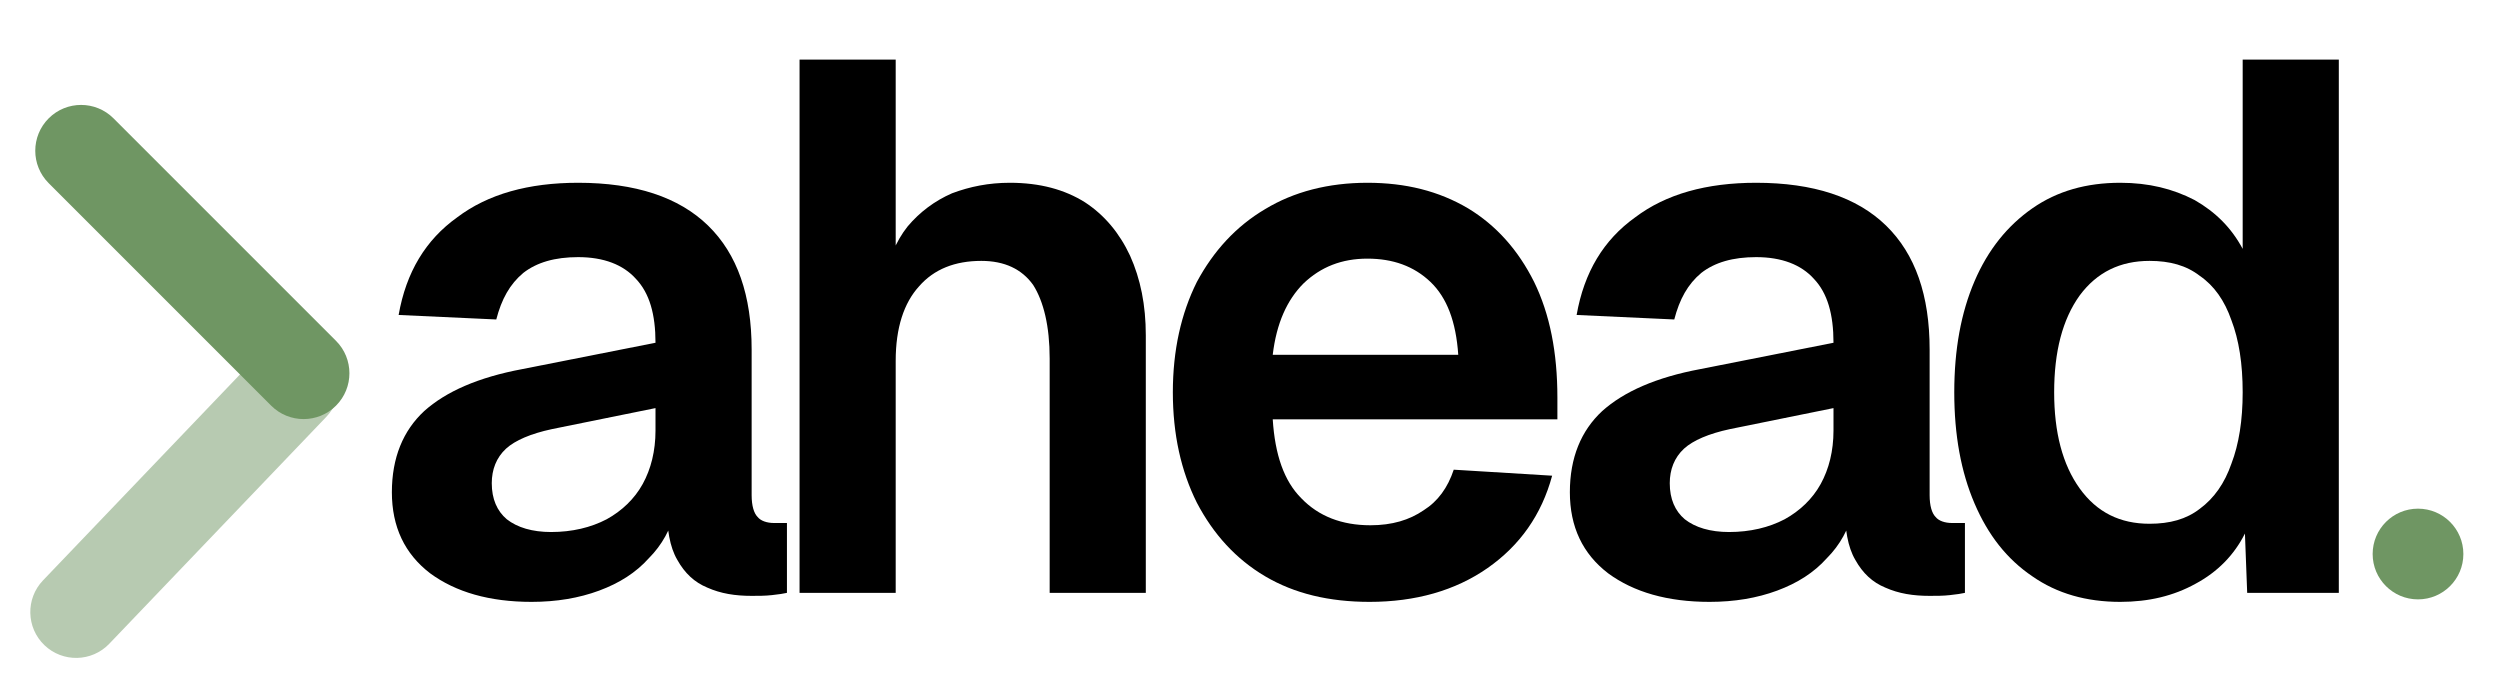 <?xml version="1.0" encoding="UTF-8" standalone="no"?>
<!DOCTYPE svg PUBLIC "-//W3C//DTD SVG 1.1//EN" "http://www.w3.org/Graphics/SVG/1.1/DTD/svg11.dtd">
<svg width="100%" height="100%" viewBox="0 0 1664 458" version="1.1" xmlns="http://www.w3.org/2000/svg" xmlns:xlink="http://www.w3.org/1999/xlink" xml:space="preserve" xmlns:serif="http://www.serif.com/" style="fill-rule:evenodd;clip-rule:evenodd;stroke-linejoin:round;stroke-miterlimit:2;">
    <g transform="matrix(1,0,0,1,-79,-262)">
        <g id="Caret">
            <g transform="matrix(0.858,-0.897,0.653,0.625,-274.757,526.136)">
                <path d="M334.894,432.886C334.894,451.519 323.879,466.647 310.31,466.647L141.911,466.647C128.342,466.647 117.327,451.519 117.327,432.886C117.327,414.253 128.342,399.125 141.911,399.125L310.31,399.125C323.879,399.125 334.894,414.253 334.894,432.886Z" style="fill:rgb(183,202,177);"/>
            </g>
            <g transform="matrix(0.879,0.879,-0.639,0.639,284.888,-38.975)">
                <path d="M334.894,432.886C334.894,451.519 323.895,466.647 310.347,466.647L141.874,466.647C128.326,466.647 117.327,451.519 117.327,432.886C117.327,414.253 128.326,399.125 141.874,399.125L310.347,399.125C323.895,399.125 334.894,414.253 334.894,432.886Z" style="fill:rgb(111,150,99);"/>
            </g>
        </g>
        <g id="Layer1">
            <g transform="matrix(2.209,0,0,2.209,-892.387,-1446.58)">
                <g transform="matrix(226.309,0,0,226.309,548.991,952.1)">
                    <path d="M0.225,0.012C0.169,0.012 0.124,-0.001 0.09,-0.026C0.056,-0.052 0.039,-0.088 0.039,-0.134C0.039,-0.18 0.054,-0.216 0.082,-0.242C0.111,-0.268 0.154,-0.287 0.213,-0.298L0.39,-0.333C0.39,-0.371 0.382,-0.399 0.364,-0.418C0.347,-0.437 0.321,-0.447 0.287,-0.447C0.256,-0.447 0.232,-0.44 0.214,-0.426C0.196,-0.411 0.185,-0.391 0.178,-0.364L0.048,-0.37C0.058,-0.427 0.084,-0.47 0.126,-0.5C0.167,-0.531 0.221,-0.546 0.287,-0.546C0.363,-0.546 0.421,-0.527 0.46,-0.489C0.499,-0.451 0.518,-0.396 0.518,-0.324L0.518,-0.13C0.518,-0.116 0.521,-0.106 0.526,-0.101C0.53,-0.096 0.538,-0.093 0.548,-0.093L0.565,-0.093L0.565,-0C0.561,0.001 0.554,0.002 0.545,0.003C0.536,0.004 0.527,0.004 0.518,0.004C0.496,0.004 0.477,0.001 0.459,-0.007C0.442,-0.014 0.429,-0.026 0.419,-0.044C0.409,-0.061 0.405,-0.085 0.405,-0.116L0.416,-0.108C0.41,-0.085 0.399,-0.064 0.381,-0.046C0.364,-0.027 0.342,-0.013 0.315,-0.003C0.288,0.007 0.258,0.012 0.225,0.012ZM0.251,-0.081C0.279,-0.081 0.304,-0.087 0.325,-0.098C0.345,-0.109 0.362,-0.125 0.373,-0.145C0.384,-0.165 0.39,-0.189 0.39,-0.216L0.39,-0.246L0.252,-0.218C0.224,-0.212 0.203,-0.203 0.191,-0.192C0.178,-0.18 0.172,-0.164 0.172,-0.146C0.172,-0.125 0.179,-0.109 0.192,-0.098C0.206,-0.087 0.226,-0.081 0.251,-0.081Z" style="fill-rule:nonzero;"/>
                </g>
                <g transform="matrix(226.309,0,0,226.309,664.816,952.1)">
                    <path d="M0.07,-0L0.07,-0.71L0.198,-0.71L0.198,-0.412L0.182,-0.412C0.188,-0.443 0.198,-0.468 0.214,-0.488C0.23,-0.507 0.25,-0.522 0.273,-0.532C0.297,-0.541 0.322,-0.546 0.35,-0.546C0.39,-0.546 0.423,-0.537 0.45,-0.52C0.476,-0.503 0.496,-0.479 0.51,-0.449C0.524,-0.418 0.531,-0.383 0.531,-0.343L0.531,-0L0.403,-0L0.403,-0.312C0.403,-0.355 0.395,-0.388 0.381,-0.41C0.366,-0.431 0.343,-0.442 0.312,-0.442C0.277,-0.442 0.249,-0.431 0.229,-0.408C0.209,-0.386 0.198,-0.353 0.198,-0.309L0.198,-0L0.07,-0Z" style="fill-rule:nonzero;"/>
                </g>
                <g transform="matrix(226.309,0,0,226.309,784.307,952.1)">
                    <path d="M0.301,0.012C0.247,0.012 0.201,0.001 0.162,-0.022C0.123,-0.045 0.093,-0.078 0.071,-0.12C0.05,-0.162 0.039,-0.211 0.039,-0.267C0.039,-0.323 0.05,-0.372 0.071,-0.414C0.093,-0.455 0.123,-0.488 0.162,-0.511C0.2,-0.534 0.246,-0.546 0.298,-0.546C0.349,-0.546 0.393,-0.535 0.432,-0.512C0.47,-0.489 0.499,-0.456 0.52,-0.414C0.541,-0.371 0.551,-0.32 0.551,-0.26L0.551,-0.231L0.172,-0.231C0.175,-0.184 0.187,-0.149 0.21,-0.126C0.233,-0.102 0.264,-0.09 0.302,-0.09C0.331,-0.09 0.354,-0.097 0.373,-0.11C0.392,-0.122 0.405,-0.14 0.413,-0.164L0.544,-0.156C0.53,-0.104 0.501,-0.063 0.458,-0.033C0.415,-0.003 0.362,0.012 0.301,0.012ZM0.172,-0.317L0.419,-0.317C0.416,-0.361 0.404,-0.393 0.382,-0.414C0.36,-0.435 0.332,-0.445 0.298,-0.445C0.264,-0.445 0.236,-0.434 0.213,-0.412C0.191,-0.39 0.177,-0.359 0.172,-0.317Z" style="fill-rule:nonzero;"/>
                </g>
                <g transform="matrix(226.309,0,0,226.309,903.935,952.1)">
                    <path d="M0.225,0.012C0.169,0.012 0.124,-0.001 0.09,-0.026C0.056,-0.052 0.039,-0.088 0.039,-0.134C0.039,-0.18 0.054,-0.216 0.082,-0.242C0.111,-0.268 0.154,-0.287 0.213,-0.298L0.39,-0.333C0.39,-0.371 0.382,-0.399 0.364,-0.418C0.347,-0.437 0.321,-0.447 0.287,-0.447C0.256,-0.447 0.232,-0.44 0.214,-0.426C0.196,-0.411 0.185,-0.391 0.178,-0.364L0.048,-0.37C0.058,-0.427 0.084,-0.47 0.126,-0.5C0.167,-0.531 0.221,-0.546 0.287,-0.546C0.363,-0.546 0.421,-0.527 0.46,-0.489C0.499,-0.451 0.518,-0.396 0.518,-0.324L0.518,-0.13C0.518,-0.116 0.521,-0.106 0.526,-0.101C0.53,-0.096 0.538,-0.093 0.548,-0.093L0.565,-0.093L0.565,-0C0.561,0.001 0.554,0.002 0.545,0.003C0.536,0.004 0.527,0.004 0.518,0.004C0.496,0.004 0.477,0.001 0.459,-0.007C0.442,-0.014 0.429,-0.026 0.419,-0.044C0.409,-0.061 0.405,-0.085 0.405,-0.116L0.416,-0.108C0.41,-0.085 0.399,-0.064 0.381,-0.046C0.364,-0.027 0.342,-0.013 0.315,-0.003C0.288,0.007 0.258,0.012 0.225,0.012ZM0.251,-0.081C0.279,-0.081 0.304,-0.087 0.325,-0.098C0.345,-0.109 0.362,-0.125 0.373,-0.145C0.384,-0.165 0.39,-0.189 0.39,-0.216L0.39,-0.246L0.252,-0.218C0.224,-0.212 0.203,-0.203 0.191,-0.192C0.178,-0.18 0.172,-0.164 0.172,-0.146C0.172,-0.125 0.179,-0.109 0.192,-0.098C0.206,-0.087 0.226,-0.081 0.251,-0.081Z" style="fill-rule:nonzero;"/>
                </g>
                <g transform="matrix(226.309,0,0,226.309,1019.76,952.1)">
                    <path d="M0.26,0.012C0.215,0.012 0.176,0.001 0.143,-0.022C0.109,-0.045 0.084,-0.077 0.066,-0.119C0.048,-0.161 0.039,-0.21 0.039,-0.267C0.039,-0.324 0.048,-0.373 0.066,-0.415C0.084,-0.457 0.11,-0.489 0.143,-0.512C0.176,-0.535 0.215,-0.546 0.26,-0.546C0.298,-0.546 0.33,-0.538 0.359,-0.523C0.387,-0.507 0.408,-0.486 0.423,-0.458L0.423,-0.71L0.551,-0.71L0.551,-0L0.429,-0L0.426,-0.079C0.412,-0.051 0.39,-0.028 0.36,-0.012C0.331,0.004 0.298,0.012 0.26,0.012ZM0.299,-0.092C0.326,-0.092 0.348,-0.098 0.366,-0.112C0.385,-0.126 0.399,-0.146 0.408,-0.172C0.418,-0.198 0.423,-0.23 0.423,-0.267C0.423,-0.305 0.418,-0.337 0.408,-0.363C0.399,-0.389 0.385,-0.409 0.366,-0.422C0.348,-0.436 0.326,-0.442 0.299,-0.442C0.26,-0.442 0.229,-0.427 0.206,-0.396C0.183,-0.364 0.172,-0.321 0.172,-0.267C0.172,-0.214 0.183,-0.171 0.206,-0.139C0.229,-0.107 0.26,-0.092 0.299,-0.092Z" style="fill-rule:nonzero;"/>
                </g>
                <g transform="matrix(226.309,0,0,226.309,1160.3,952.1)">
                </g>
            </g>
            <g transform="matrix(1.222,0,0,1.222,1611.59,243.257)">
                <circle cx="62.878" cy="317.101" r="24.705" style="fill:rgb(111,150,99);"/>
            </g>
        </g>
    </g>
</svg>
